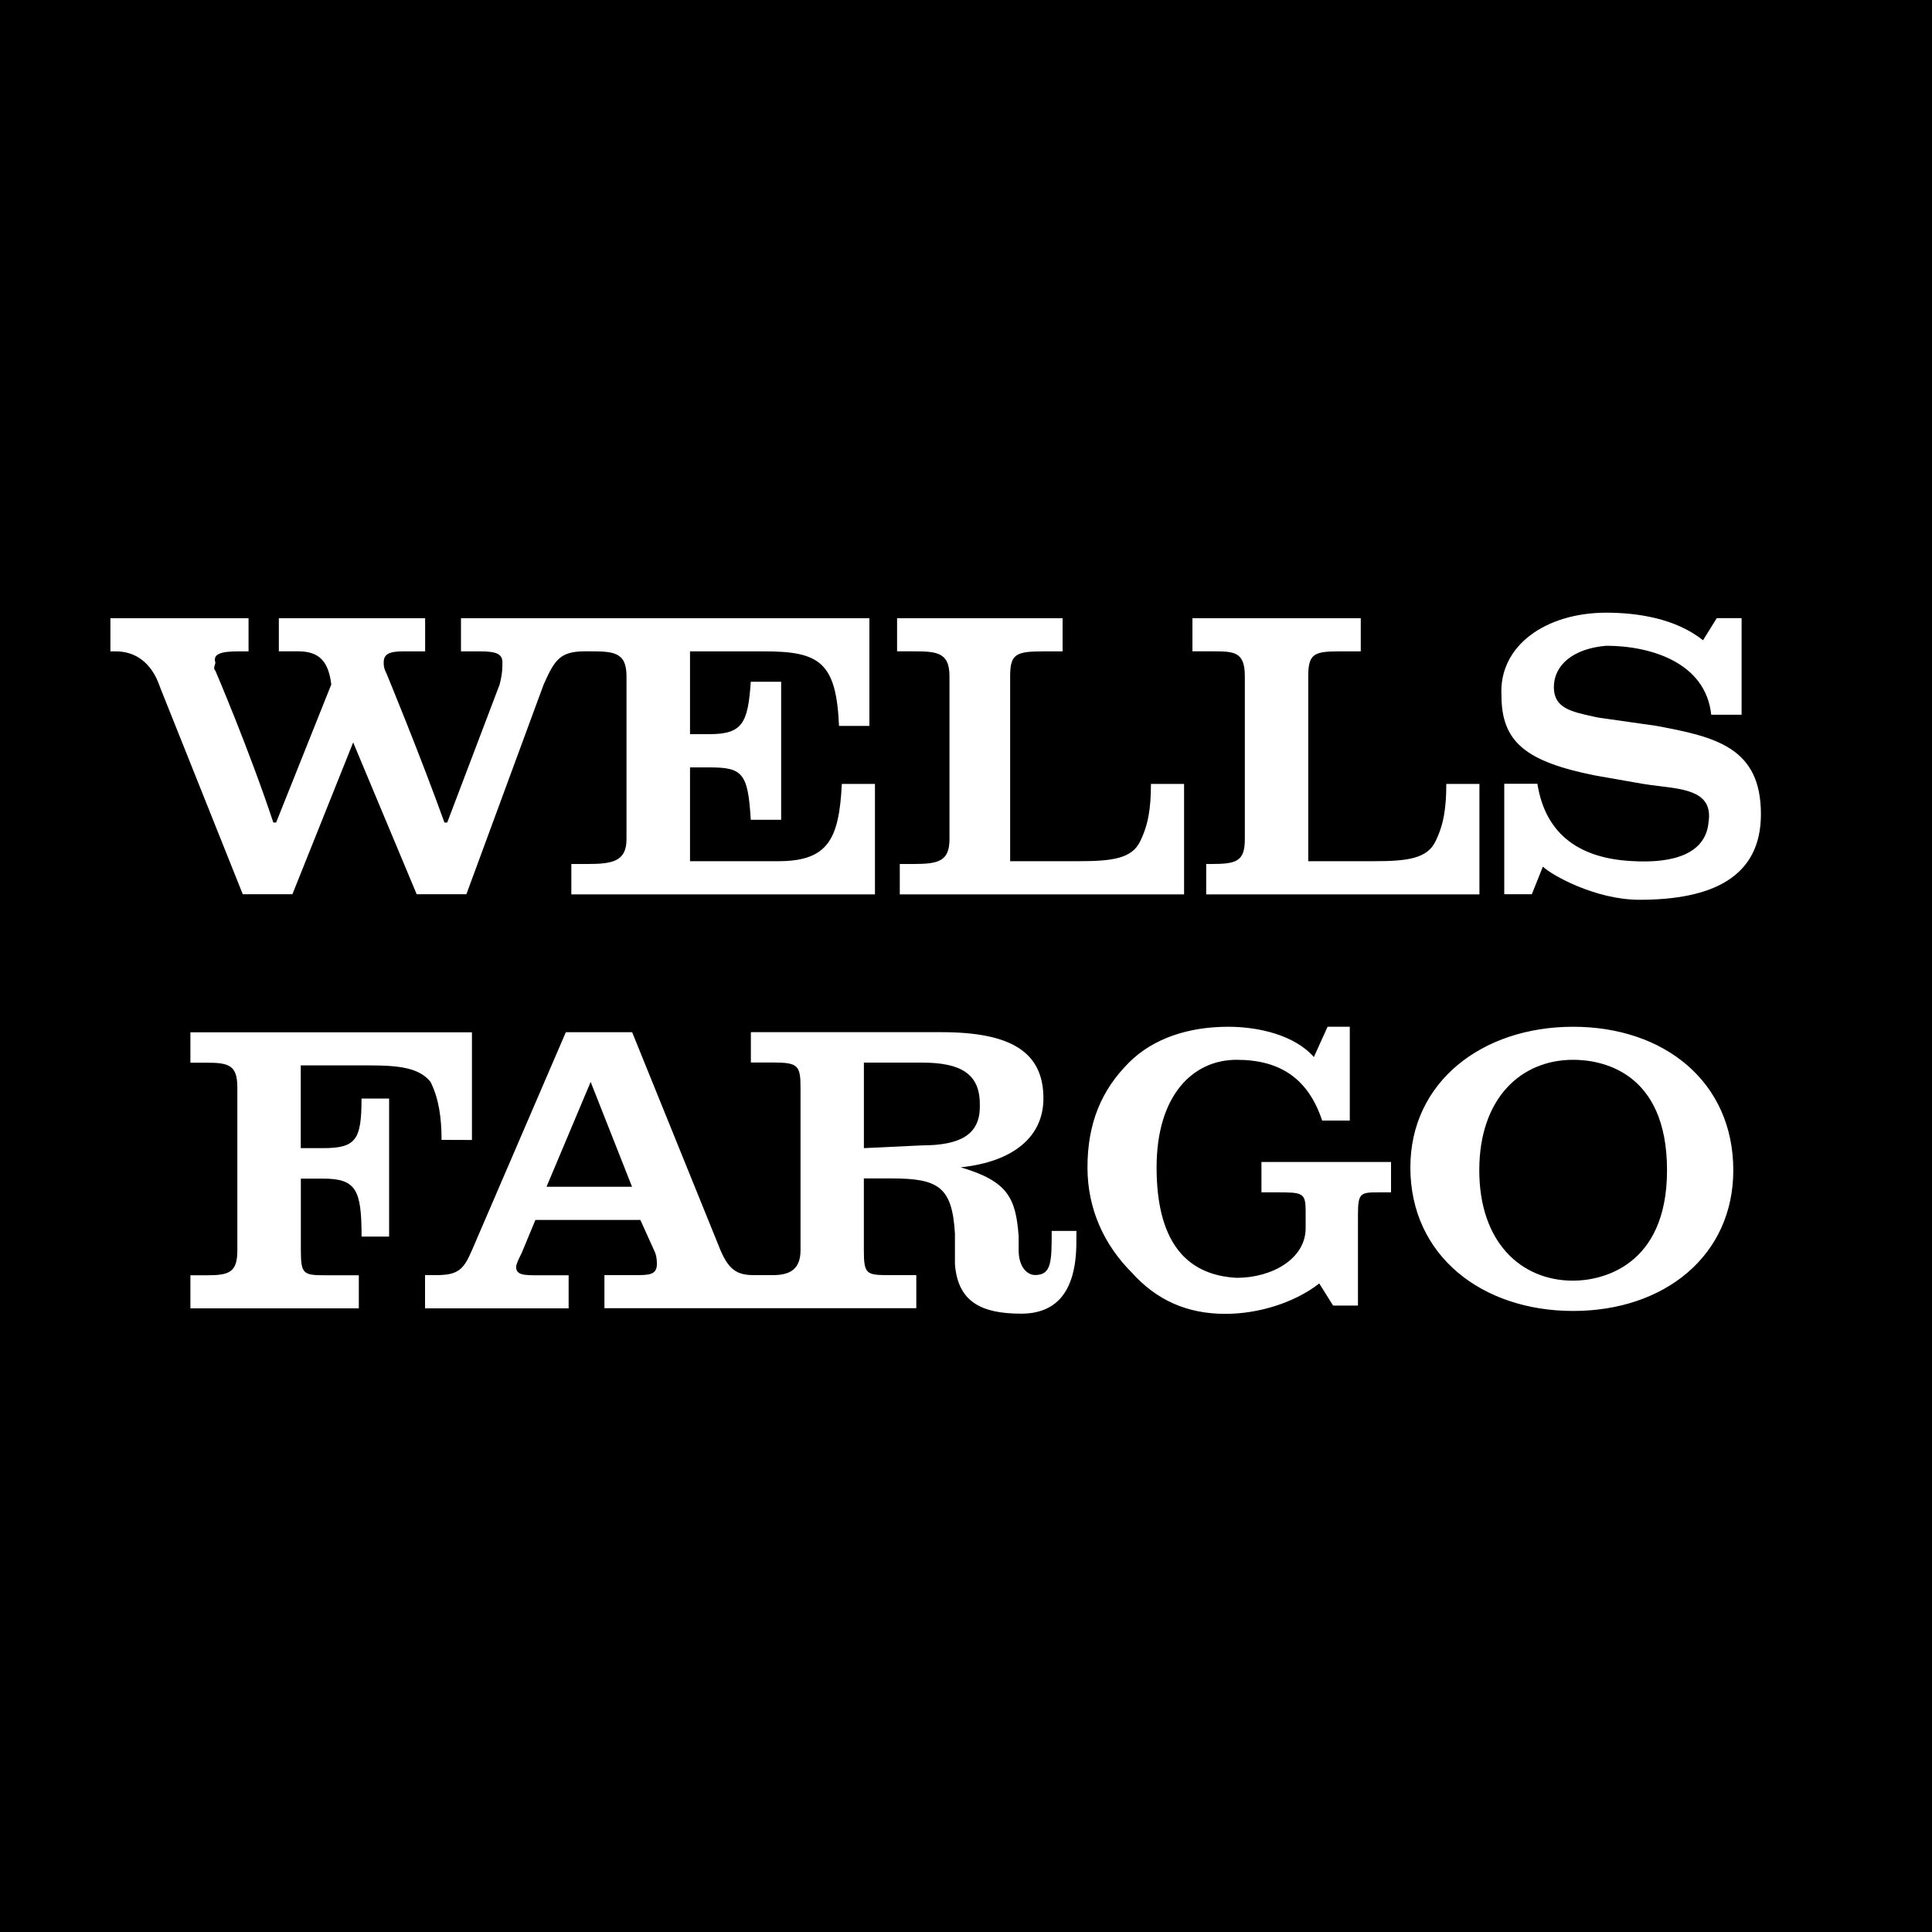 <svg width="40" height="40" viewBox="0 0 40 40" fill="none" xmlns="http://www.w3.org/2000/svg">
<path d="M20.286 22.858V22.915C20.286 23.486 19.886 23.714 19.086 23.714L17.886 23.771V22H19.086C19.886 22 20.286 22.229 20.286 22.858Z" fill="black"/>
<path d="M13.086 24.571H11.315L12.229 22.4L13.086 24.571Z" fill="black"/>
<path d="M30.627 24.229C30.627 22.742 31.486 21.942 32.571 21.942C33.142 21.942 34.514 22.171 34.514 24.229C34.514 26.23 33.144 26.515 32.571 26.515C31.485 26.515 30.627 25.715 30.627 24.229Z" fill="black"/>
<path fill-rule="evenodd" clip-rule="evenodd" d="M0 0V40H40V0H0ZM24.688 12.8H28.173V13.486H27.715C27.2 13.486 27.086 13.544 27.086 14.002V17.83H28.458C29.144 17.83 29.542 17.773 29.715 17.43C29.886 17.088 29.944 16.744 29.944 16.23H30.63V18.517H24.973V17.888H25.088C25.602 17.888 25.773 17.83 25.773 17.374V14C25.773 13.485 25.546 13.485 25.088 13.485H24.688V12.8ZM18.573 12.8H22V13.486H21.6C21.029 13.486 20.914 13.544 20.914 14.002V17.83H22.342C23.029 17.83 23.429 17.773 23.6 17.43C23.771 17.088 23.829 16.744 23.829 16.23H24.515V18.517H18.629V17.888H18.915C19.43 17.888 19.658 17.83 19.658 17.374V14C19.658 13.485 19.373 13.485 18.858 13.485H18.573V12.8ZM2.4 13.486H2.286V12.8H5.146V13.486H4.917C4.574 13.486 4.402 13.544 4.459 13.715C4.459 13.735 4.453 13.754 4.446 13.773C4.434 13.81 4.421 13.848 4.459 13.886C4.459 13.886 5.146 15.486 5.659 17.029H5.717L6.859 14.171C6.802 13.714 6.63 13.485 6.173 13.485H5.773V12.8H8.802V13.486H8.344C8.058 13.486 7.944 13.544 7.944 13.715C7.944 13.773 7.944 13.83 8.002 13.944C8.002 13.944 8.688 15.602 9.202 17.03H9.259L10.344 14.173C10.402 13.944 10.402 13.83 10.402 13.715C10.402 13.544 10.286 13.486 9.944 13.486H9.544V12.8H18V15.029H17.371C17.314 13.714 16.971 13.486 15.829 13.486H14.286V15.2H14.686C15.373 15.2 15.486 14.971 15.544 14.115H16.173V16.973H15.544C15.486 16.002 15.373 15.888 14.686 15.888H14.286V17.83H16.115C17.144 17.83 17.373 17.373 17.429 16.23H18.115V18.517H11.829V17.888H12.171C12.686 17.888 12.971 17.83 12.971 17.374V14C12.971 13.485 12.686 13.485 12.171 13.485H12.114C11.598 13.485 11.485 13.656 11.256 14.171L9.656 18.514H8.627L7.312 15.371L6.054 18.514H5.026L3.314 14.229C3.142 13.714 2.8 13.486 2.4 13.486ZM8.056 25.602H7.486C7.486 24.629 7.373 24.402 6.686 24.402H6.229V25.888C6.229 26.403 6.286 26.403 6.8 26.403H7.429V27.088H3.942V26.403H4.285C4.742 26.403 4.914 26.346 4.914 25.888V22.515C4.914 22.058 4.742 22.002 4.285 22.002H3.942V21.373H9.771V23.602L9.142 23.6C9.142 23.142 9.085 22.742 8.914 22.4C8.685 22.114 8.285 22.058 7.656 22.058H6.227V23.771H6.685C7.371 23.771 7.485 23.6 7.485 22.744H8.056V25.602ZM22.286 25.486C22.286 25.542 22.286 25.658 22.285 25.712C22.285 26.798 21.827 27.198 21.142 27.198C20.342 27.198 19.829 26.97 19.771 26.17V25.541C19.714 24.571 19.429 24.398 18.456 24.398H17.885V25.885C17.885 26.4 17.942 26.4 18.456 26.4H18.971V27.085H12.514V26.4H13.142C13.429 26.4 13.6 26.4 13.6 26.171C13.6 26.114 13.6 26 13.542 25.886L13.258 25.258H11.085L10.8 25.944C10.742 26.059 10.686 26.173 10.686 26.23C10.686 26.403 10.858 26.403 11.144 26.403H11.773V27.088H8.8V26.4H9.029C9.486 26.4 9.6 26.285 9.771 25.885L11.715 21.371H13.088L14.917 25.885C15.088 26.285 15.259 26.4 15.603 26.4H16.003C16.346 26.4 16.574 26.285 16.574 25.885V22.512C16.574 22.056 16.517 21.998 16.003 21.998H15.546V21.37H19.488C20.917 21.37 21.603 21.77 21.603 22.741C21.603 23.541 20.974 24.054 19.89 24.168C20.861 24.454 21.032 24.797 21.09 25.597V25.883C21.09 26.226 21.261 26.398 21.432 26.398C21.774 26.398 21.774 26.112 21.774 25.485H22.286V25.486ZM28.8 24.686H28.573C28.173 24.686 28.115 24.686 28.115 25.144V27.03H27.6L27.314 26.573C26.798 26.973 26.056 27.202 25.371 27.202C24.571 27.202 23.942 26.915 23.429 26.344C22.858 25.771 22.515 25.029 22.515 24.171C22.515 23.258 22.802 22.571 23.373 22C23.888 21.485 24.63 21.258 25.43 21.258C26.058 21.258 26.802 21.429 27.202 21.885L27.486 21.258H27.946V23.2H27.374C27.088 22.342 26.517 21.942 25.603 21.942C24.69 21.942 23.946 22.685 23.946 24.17C23.946 25.656 24.518 26.398 25.603 26.456C26.346 26.456 27.032 26.056 27.032 25.429V25.086C27.032 24.686 26.974 24.686 26.403 24.686H26.117V24.058H28.8V24.686ZM32.571 27.142C30.686 27.142 29.2 26 29.2 24.171C29.2 22.4 30.686 21.258 32.571 21.258C34.458 21.258 35.886 22.4 35.886 24.229C35.886 26 34.458 27.142 32.571 27.142ZM36.458 16.858C36.458 18.173 35.43 18.629 33.944 18.629C33.03 18.629 32.117 18.114 31.944 17.942L31.715 18.514H31.144V16.227H31.83C32.002 17.312 32.744 17.77 33.773 17.827C34.686 17.885 35.315 17.656 35.373 17.027C35.469 16.41 34.93 16.345 34.352 16.275C34.235 16.261 34.117 16.246 34.002 16.227L33.029 16.056C31.6 15.77 31.086 15.37 31.086 14.398C31.029 13.37 32 12.685 33.258 12.685C33.886 12.685 34.686 12.798 35.259 13.256L35.544 12.798H36.058V14.798H35.429C35.315 13.714 34.171 13.37 33.256 13.37C32.57 13.427 32.171 13.77 32.171 14.227C32.171 14.657 32.524 14.734 32.993 14.836C33.023 14.842 33.054 14.849 33.085 14.856L34.285 15.027C35.544 15.258 36.458 15.486 36.458 16.858Z" fill="black"/>
</svg>
